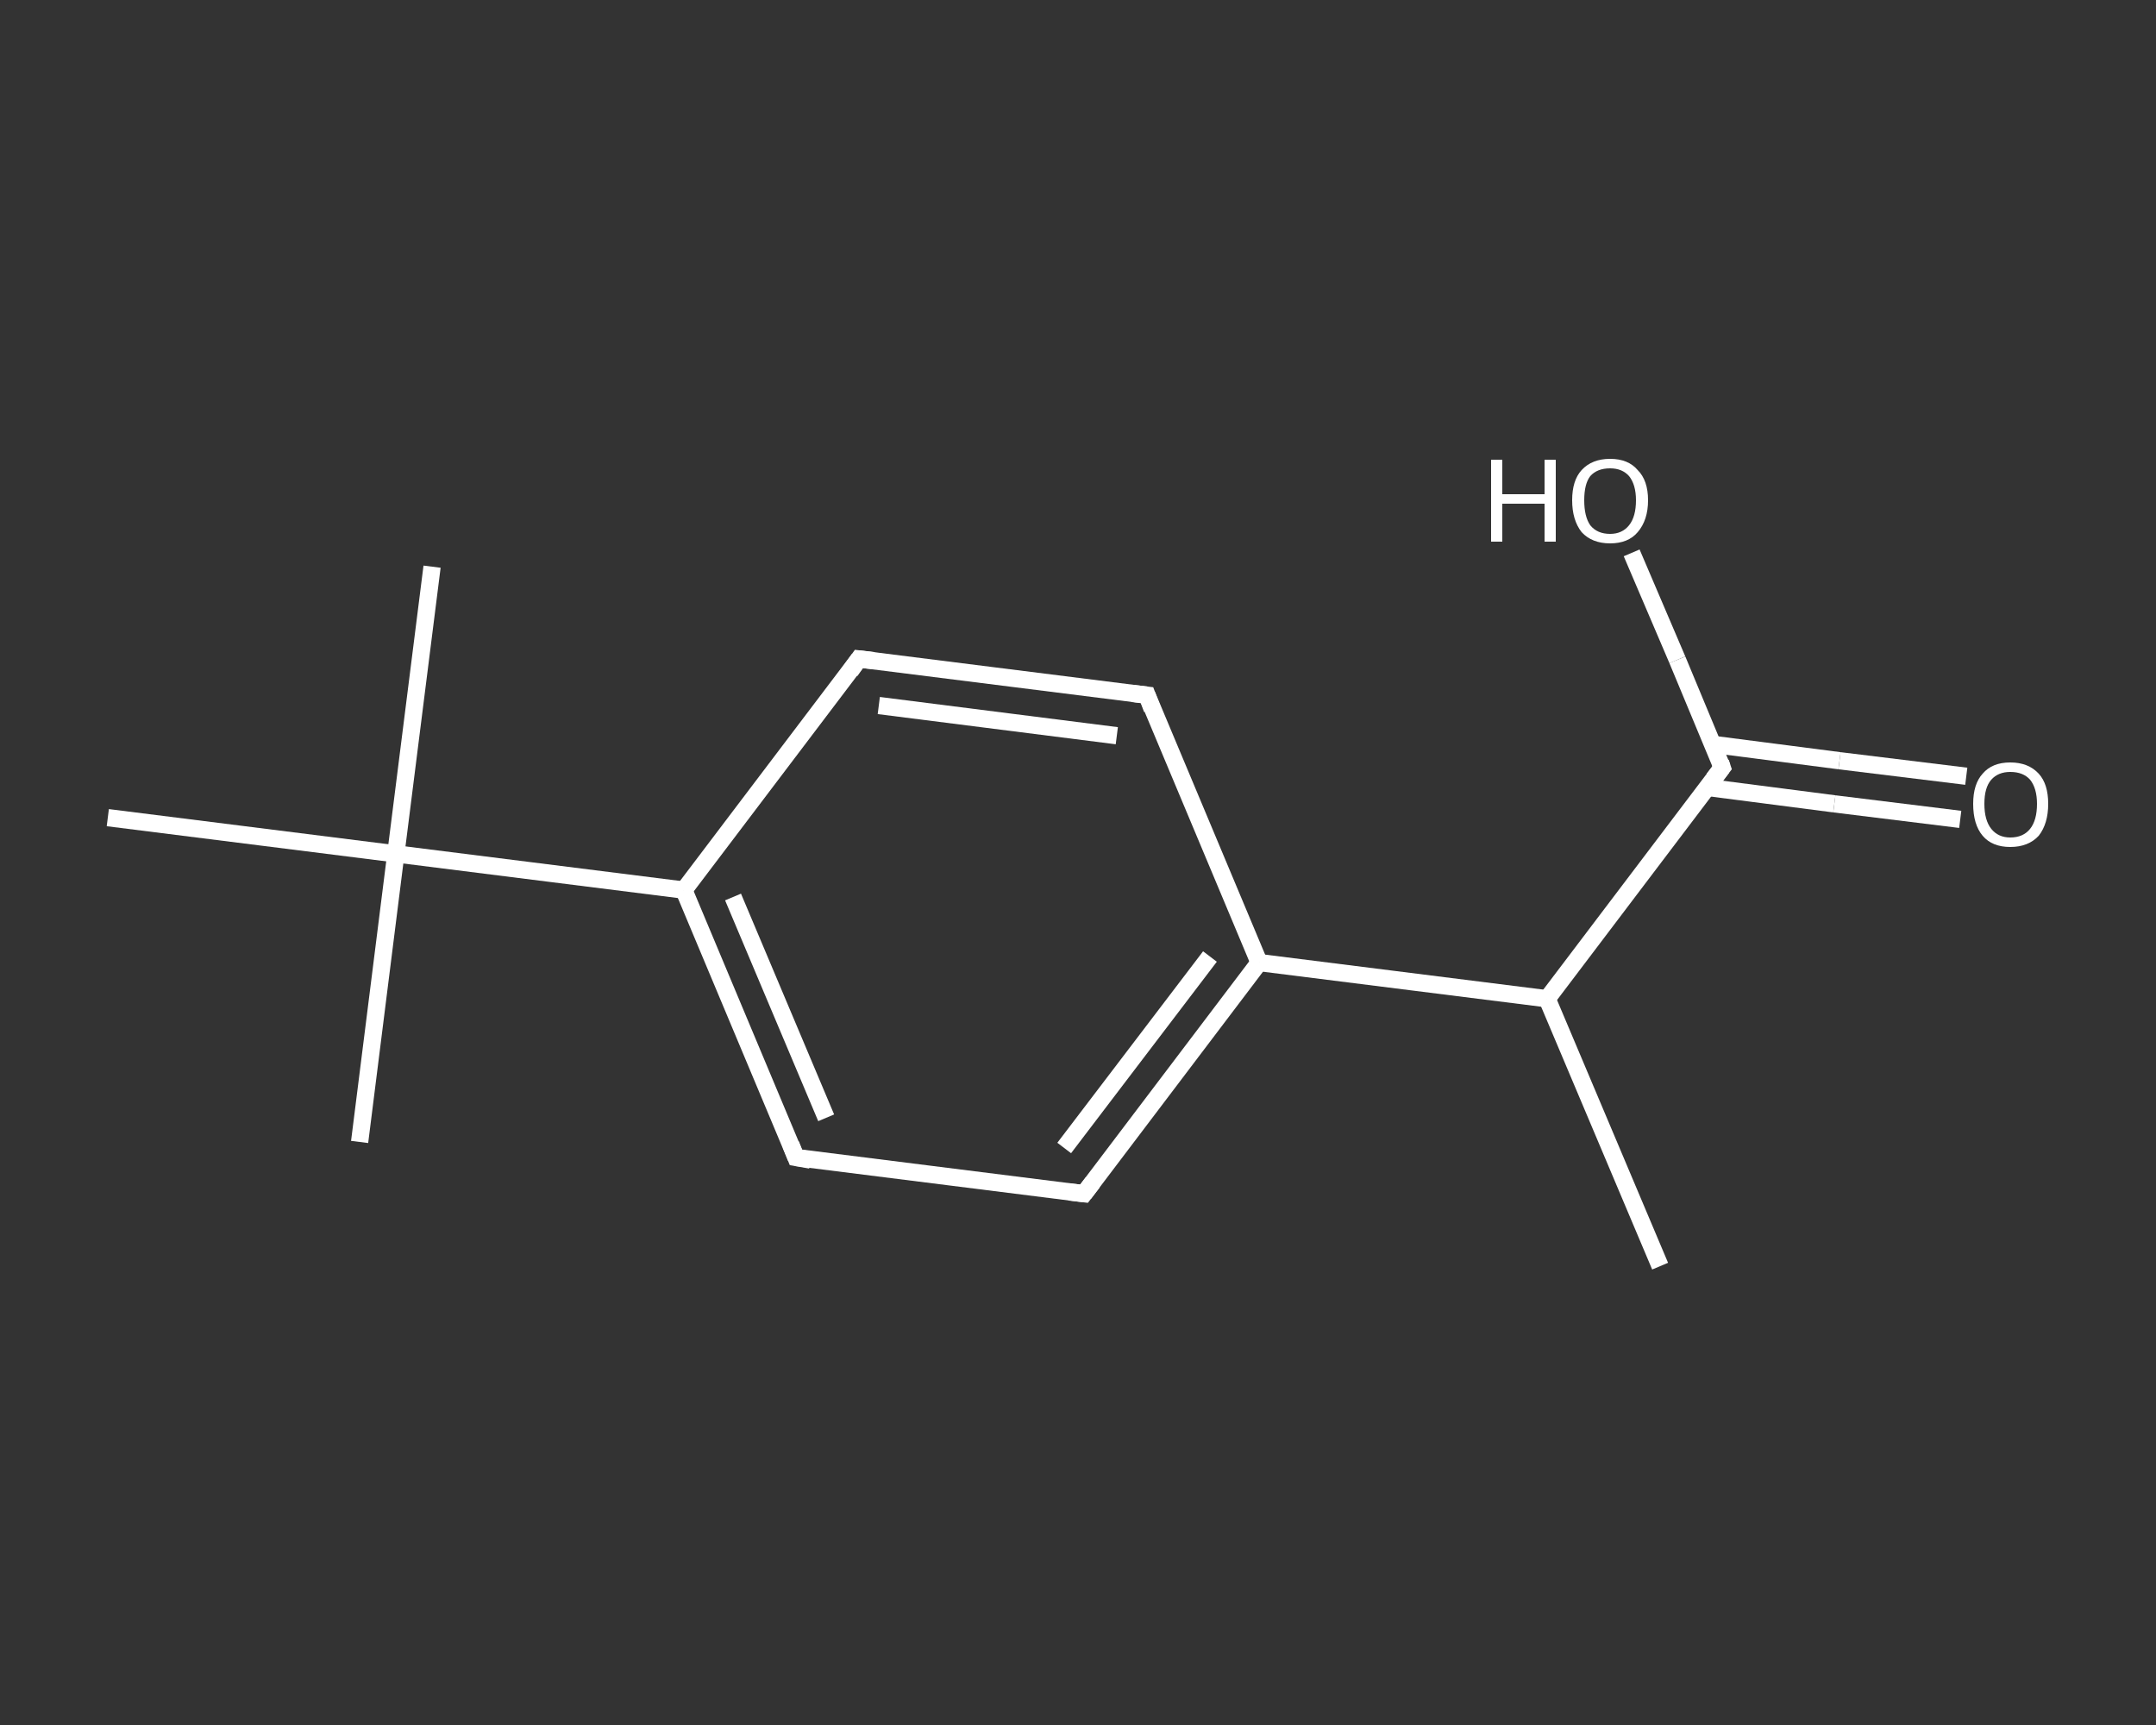 <?xml version='1.0' encoding='iso-8859-1'?>
<svg version='1.1' baseProfile='full'
              xmlns='http://www.w3.org/2000/svg'
                      xmlns:rdkit='http://www.rdkit.org/xml'
                      xmlns:xlink='http://www.w3.org/1999/xlink'
                  xml:space='preserve'
width='250px' height='200px' viewBox='0 0 250 200'>
<rect x="0" y="0" width="250" height="200" fill="#333333" stroke="none"/>
<!-- END OF HEADER -->
<rect style='opacity:1.0;fill:transparent;stroke:none' width='250.0' height='200.0' x='0.0' y='0.0'> </rect>
<path class='bond-0 atom-0 atom-1' d='M 192.5,146.8 L 179.4,115.8' style='fill:none;fill-rule:evenodd;stroke:#FFFFFF;stroke-width:2.0px;stroke-linecap:butt;stroke-linejoin:miter;stroke-opacity:1' />
<path class='bond-1 atom-1 atom-2' d='M 179.4,115.8 L 199.7,89.0' style='fill:none;fill-rule:evenodd;stroke:#FFFFFF;stroke-width:2.0px;stroke-linecap:butt;stroke-linejoin:miter;stroke-opacity:1' />
<path class='bond-2 atom-2 atom-3' d='M 198.0,91.3 L 212.7,93.2' style='fill:none;fill-rule:evenodd;stroke:#FFFFFF;stroke-width:2.0px;stroke-linecap:butt;stroke-linejoin:miter;stroke-opacity:1' />
<path class='bond-2 atom-2 atom-3' d='M 212.7,93.2 L 227.3,95.0' style='fill:none;fill-rule:evenodd;stroke:#FFFFFF;stroke-width:2.0px;stroke-linecap:butt;stroke-linejoin:miter;stroke-opacity:1' />
<path class='bond-2 atom-2 atom-3' d='M 198.6,86.3 L 213.3,88.2' style='fill:none;fill-rule:evenodd;stroke:#FFFFFF;stroke-width:2.0px;stroke-linecap:butt;stroke-linejoin:miter;stroke-opacity:1' />
<path class='bond-2 atom-2 atom-3' d='M 213.3,88.2 L 228.0,90.0' style='fill:none;fill-rule:evenodd;stroke:#FFFFFF;stroke-width:2.0px;stroke-linecap:butt;stroke-linejoin:miter;stroke-opacity:1' />
<path class='bond-3 atom-2 atom-4' d='M 199.7,89.0 L 194.5,76.5' style='fill:none;fill-rule:evenodd;stroke:#FFFFFF;stroke-width:2.0px;stroke-linecap:butt;stroke-linejoin:miter;stroke-opacity:1' />
<path class='bond-3 atom-2 atom-4' d='M 194.5,76.5 L 189.2,64.1' style='fill:none;fill-rule:evenodd;stroke:#FFFFFF;stroke-width:2.0px;stroke-linecap:butt;stroke-linejoin:miter;stroke-opacity:1' />
<path class='bond-4 atom-1 atom-5' d='M 179.4,115.8 L 146.0,111.6' style='fill:none;fill-rule:evenodd;stroke:#FFFFFF;stroke-width:2.0px;stroke-linecap:butt;stroke-linejoin:miter;stroke-opacity:1' />
<path class='bond-5 atom-5 atom-6' d='M 146.0,111.6 L 125.7,138.4' style='fill:none;fill-rule:evenodd;stroke:#FFFFFF;stroke-width:2.0px;stroke-linecap:butt;stroke-linejoin:miter;stroke-opacity:1' />
<path class='bond-5 atom-5 atom-6' d='M 140.3,110.9 L 123.4,133.1' style='fill:none;fill-rule:evenodd;stroke:#FFFFFF;stroke-width:2.0px;stroke-linecap:butt;stroke-linejoin:miter;stroke-opacity:1' />
<path class='bond-6 atom-6 atom-7' d='M 125.7,138.4 L 92.3,134.2' style='fill:none;fill-rule:evenodd;stroke:#FFFFFF;stroke-width:2.0px;stroke-linecap:butt;stroke-linejoin:miter;stroke-opacity:1' />
<path class='bond-7 atom-7 atom-8' d='M 92.3,134.2 L 79.3,103.2' style='fill:none;fill-rule:evenodd;stroke:#FFFFFF;stroke-width:2.0px;stroke-linecap:butt;stroke-linejoin:miter;stroke-opacity:1' />
<path class='bond-7 atom-7 atom-8' d='M 95.8,129.6 L 85.0,104.0' style='fill:none;fill-rule:evenodd;stroke:#FFFFFF;stroke-width:2.0px;stroke-linecap:butt;stroke-linejoin:miter;stroke-opacity:1' />
<path class='bond-8 atom-8 atom-9' d='M 79.3,103.2 L 45.9,99.0' style='fill:none;fill-rule:evenodd;stroke:#FFFFFF;stroke-width:2.0px;stroke-linecap:butt;stroke-linejoin:miter;stroke-opacity:1' />
<path class='bond-9 atom-9 atom-10' d='M 45.9,99.0 L 50.1,65.7' style='fill:none;fill-rule:evenodd;stroke:#FFFFFF;stroke-width:2.0px;stroke-linecap:butt;stroke-linejoin:miter;stroke-opacity:1' />
<path class='bond-10 atom-9 atom-11' d='M 45.9,99.0 L 41.7,132.4' style='fill:none;fill-rule:evenodd;stroke:#FFFFFF;stroke-width:2.0px;stroke-linecap:butt;stroke-linejoin:miter;stroke-opacity:1' />
<path class='bond-11 atom-9 atom-12' d='M 45.9,99.0 L 12.5,94.8' style='fill:none;fill-rule:evenodd;stroke:#FFFFFF;stroke-width:2.0px;stroke-linecap:butt;stroke-linejoin:miter;stroke-opacity:1' />
<path class='bond-12 atom-8 atom-13' d='M 79.3,103.2 L 99.6,76.4' style='fill:none;fill-rule:evenodd;stroke:#FFFFFF;stroke-width:2.0px;stroke-linecap:butt;stroke-linejoin:miter;stroke-opacity:1' />
<path class='bond-13 atom-13 atom-14' d='M 99.6,76.4 L 133.0,80.6' style='fill:none;fill-rule:evenodd;stroke:#FFFFFF;stroke-width:2.0px;stroke-linecap:butt;stroke-linejoin:miter;stroke-opacity:1' />
<path class='bond-13 atom-13 atom-14' d='M 101.9,81.8 L 129.5,85.3' style='fill:none;fill-rule:evenodd;stroke:#FFFFFF;stroke-width:2.0px;stroke-linecap:butt;stroke-linejoin:miter;stroke-opacity:1' />
<path class='bond-14 atom-14 atom-5' d='M 133.0,80.6 L 146.0,111.6' style='fill:none;fill-rule:evenodd;stroke:#FFFFFF;stroke-width:2.0px;stroke-linecap:butt;stroke-linejoin:miter;stroke-opacity:1' />
<path d='M 198.7,90.3 L 199.7,89.0 L 199.5,88.4' style='fill:none;stroke:#FFFFFF;stroke-width:2.0px;stroke-linecap:butt;stroke-linejoin:miter;stroke-opacity:1;' />
<path d='M 126.7,137.1 L 125.7,138.4 L 124.0,138.2' style='fill:none;stroke:#FFFFFF;stroke-width:2.0px;stroke-linecap:butt;stroke-linejoin:miter;stroke-opacity:1;' />
<path d='M 94.0,134.5 L 92.3,134.2 L 91.7,132.7' style='fill:none;stroke:#FFFFFF;stroke-width:2.0px;stroke-linecap:butt;stroke-linejoin:miter;stroke-opacity:1;' />
<path d='M 98.6,77.8 L 99.6,76.4 L 101.3,76.6' style='fill:none;stroke:#FFFFFF;stroke-width:2.0px;stroke-linecap:butt;stroke-linejoin:miter;stroke-opacity:1;' />
<path d='M 131.3,80.4 L 133.0,80.6 L 133.6,82.2' style='fill:none;stroke:#FFFFFF;stroke-width:2.0px;stroke-linecap:butt;stroke-linejoin:miter;stroke-opacity:1;' />
<path class='atom-3' d='M 228.8 93.2
Q 228.8 90.9, 229.9 89.7
Q 231.0 88.4, 233.1 88.4
Q 235.2 88.4, 236.4 89.7
Q 237.5 90.9, 237.5 93.2
Q 237.5 95.5, 236.4 96.9
Q 235.2 98.2, 233.1 98.2
Q 231.0 98.2, 229.9 96.9
Q 228.8 95.6, 228.8 93.2
M 233.1 97.1
Q 234.6 97.1, 235.4 96.1
Q 236.2 95.1, 236.2 93.2
Q 236.2 91.4, 235.4 90.4
Q 234.6 89.5, 233.1 89.5
Q 231.7 89.5, 230.9 90.4
Q 230.1 91.3, 230.1 93.2
Q 230.1 95.1, 230.9 96.1
Q 231.7 97.1, 233.1 97.1
' fill='#FFFFFF'/>
<path class='atom-4' d='M 172.9 53.3
L 174.2 53.3
L 174.2 57.3
L 179.1 57.3
L 179.1 53.3
L 180.4 53.3
L 180.4 62.8
L 179.1 62.8
L 179.1 58.4
L 174.2 58.4
L 174.2 62.8
L 172.9 62.8
L 172.9 53.3
' fill='#FFFFFF'/>
<path class='atom-4' d='M 182.3 58.0
Q 182.3 55.7, 183.4 54.5
Q 184.6 53.2, 186.7 53.2
Q 188.8 53.2, 189.9 54.5
Q 191.1 55.7, 191.1 58.0
Q 191.1 60.3, 189.9 61.7
Q 188.8 63.0, 186.7 63.0
Q 184.6 63.0, 183.4 61.7
Q 182.3 60.3, 182.3 58.0
M 186.7 61.9
Q 188.1 61.9, 188.9 60.9
Q 189.7 59.9, 189.7 58.0
Q 189.7 56.2, 188.9 55.2
Q 188.1 54.3, 186.7 54.3
Q 185.2 54.3, 184.4 55.2
Q 183.7 56.1, 183.7 58.0
Q 183.7 59.9, 184.4 60.9
Q 185.2 61.9, 186.7 61.9
' fill='#FFFFFF'/>
</svg>
